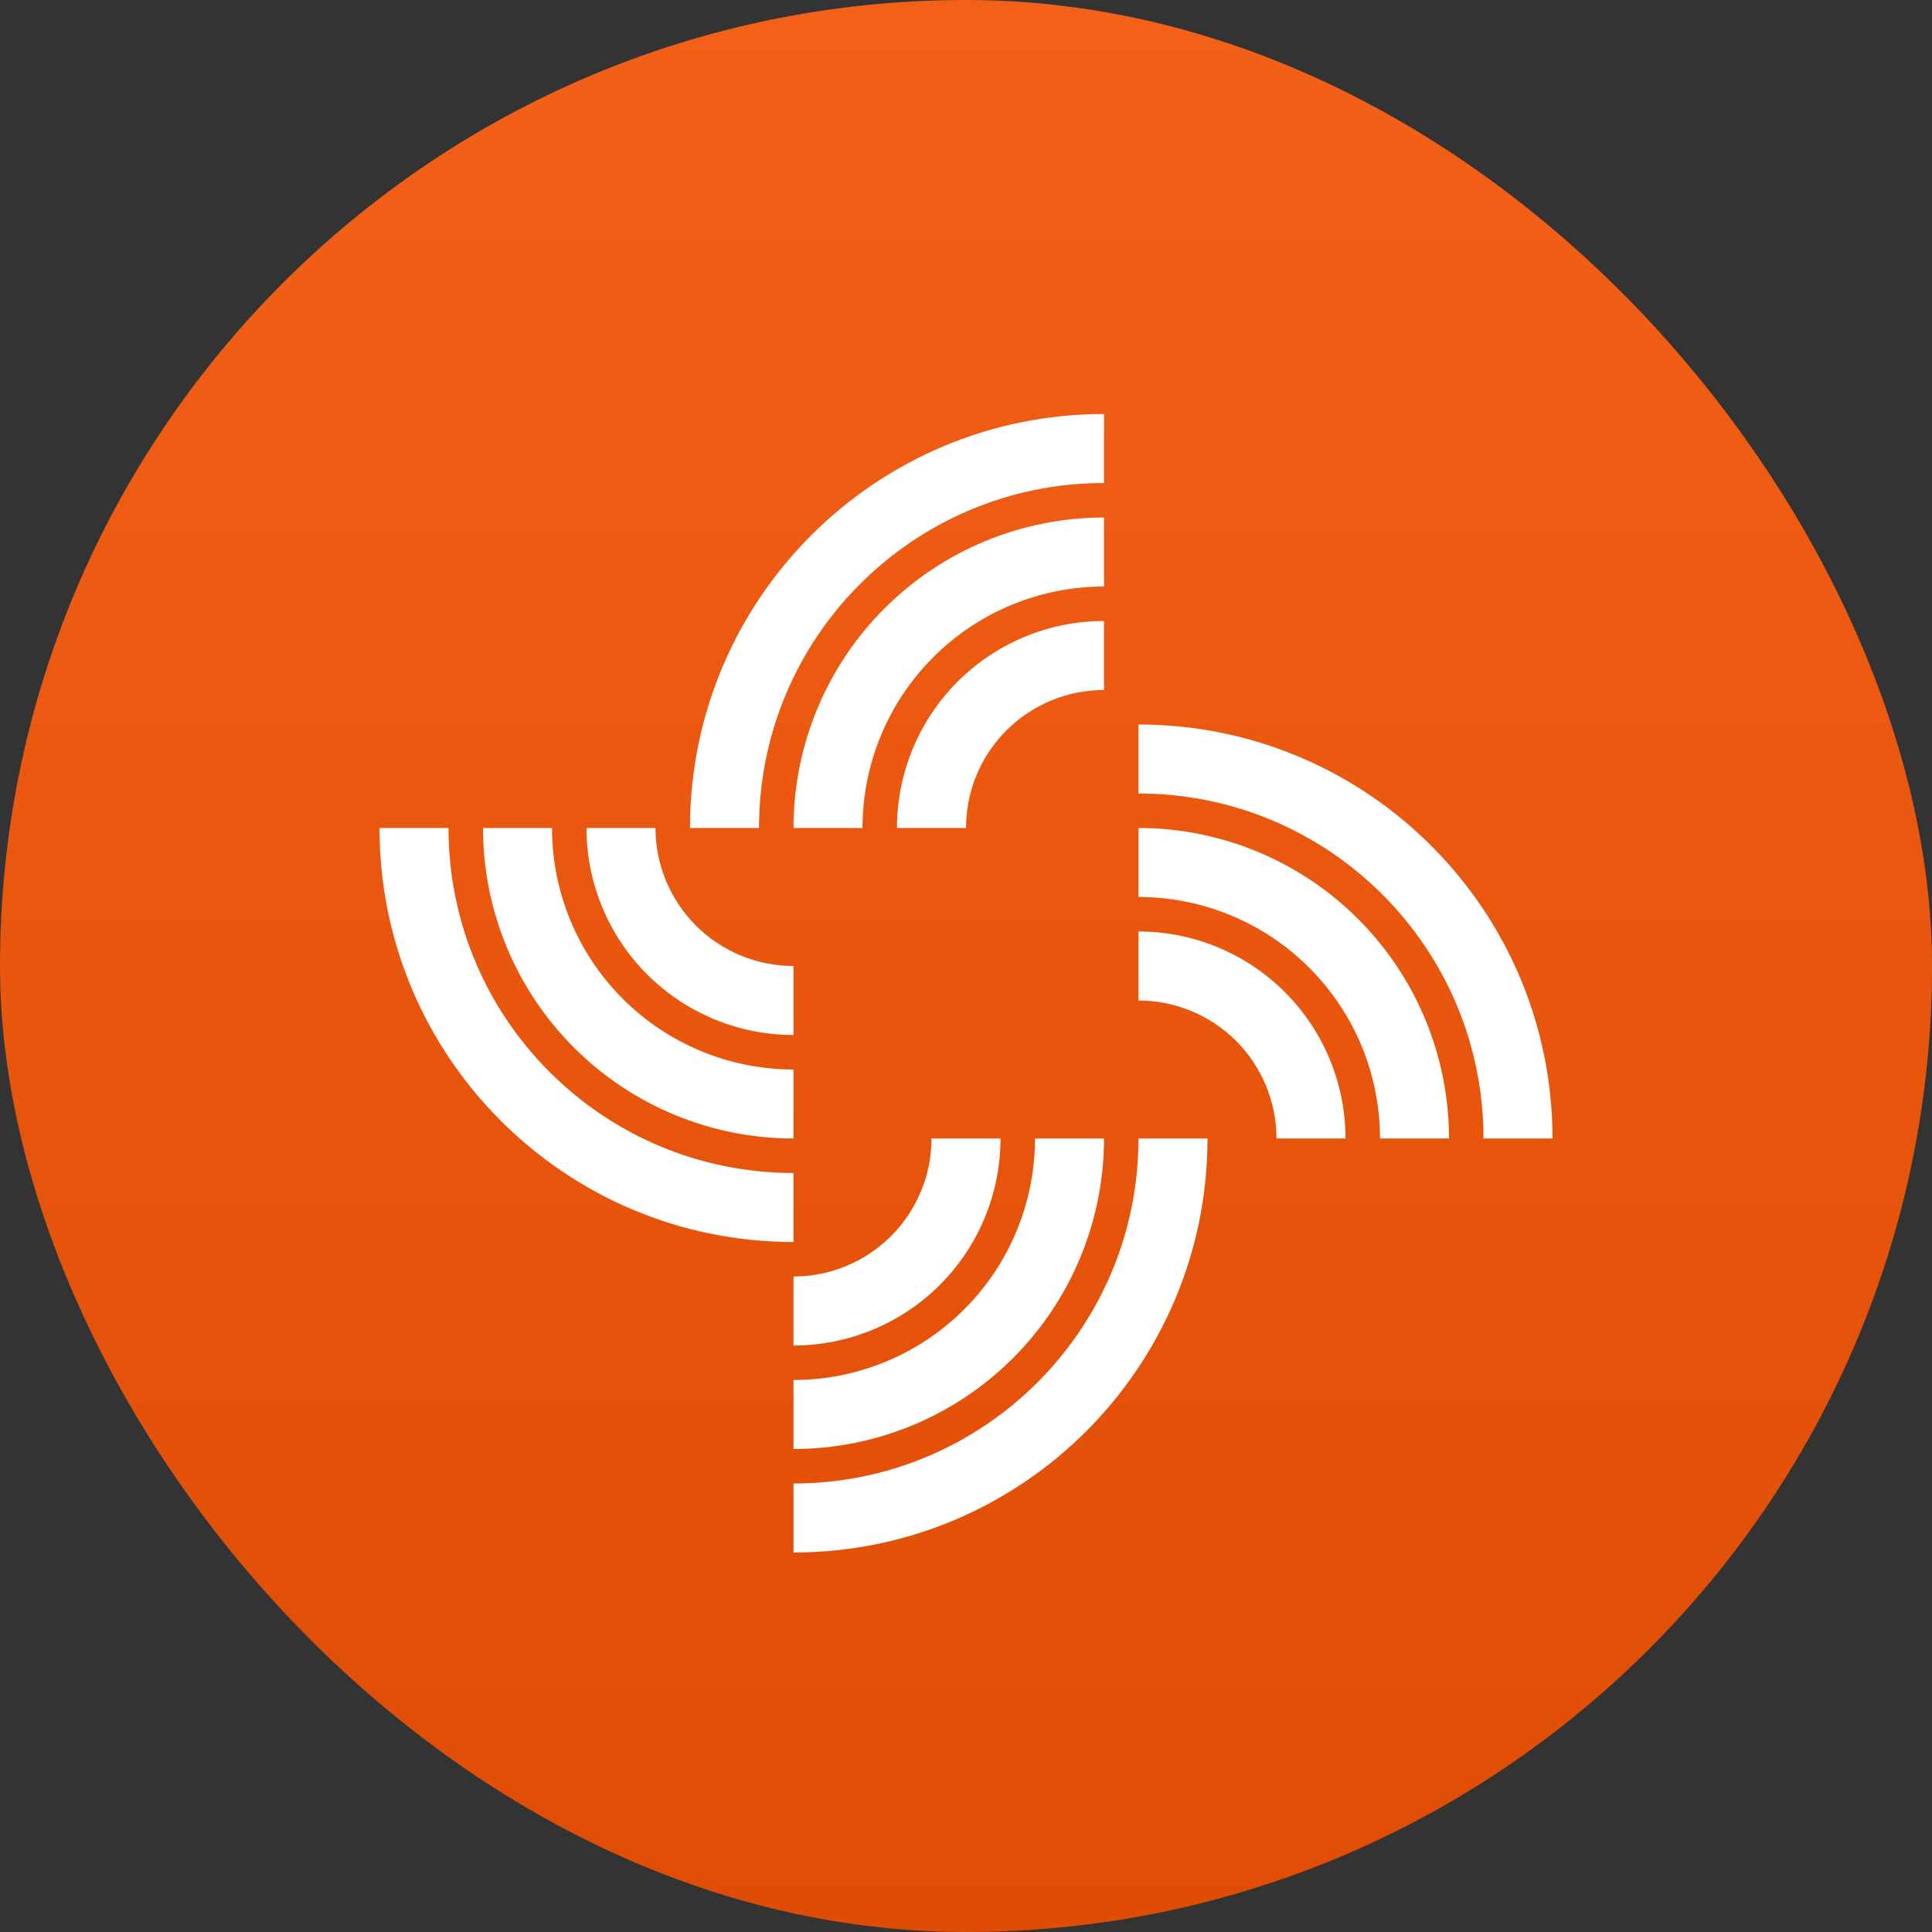 <svg width="128" height="128" viewBox="0 0 128 128" fill="none" xmlns="http://www.w3.org/2000/svg">
<rect x="0" y="0" width="128" height="128" fill="#333333" stroke="none"/>
<rect width="128" height="128" rx="64" fill="url(#paint0_linear_466_4977)"/>
<path d="M50.286 54.857C50.286 42.233 60.519 32 73.143 32V27.428C57.995 27.428 45.714 39.71 45.714 54.857H50.286ZM73.143 38.857C68.899 38.857 64.83 40.543 61.829 43.543C58.828 46.544 57.143 50.614 57.143 54.857H52.571C52.571 49.401 54.739 44.169 58.597 40.311C62.455 36.453 67.687 34.286 73.143 34.286V38.857ZM73.143 45.714C70.718 45.714 68.392 46.677 66.678 48.392C64.963 50.107 64 52.432 64 54.857H59.428C59.428 51.22 60.873 47.731 63.445 45.16C66.017 42.588 69.506 41.143 73.143 41.143V45.714ZM52.571 77.714C39.947 77.714 29.714 67.481 29.714 54.857H25.143C25.143 70.004 37.424 82.286 52.571 82.286V77.714ZM36.571 54.857C36.571 59.1 38.257 63.17 41.258 66.171C44.258 69.171 48.328 70.857 52.571 70.857V75.428C47.115 75.428 41.883 73.261 38.025 69.403C34.167 65.545 32 60.313 32 54.857H36.571ZM43.428 54.857C43.428 57.282 44.392 59.607 46.106 61.322C47.821 63.037 50.147 64 52.571 64V68.571C48.934 68.571 45.446 67.126 42.874 64.555C40.302 61.983 38.857 58.494 38.857 54.857H43.428ZM75.428 52.571C88.052 52.571 98.286 62.804 98.286 75.428H102.857C102.857 60.281 90.576 48 75.428 48V52.571ZM91.428 75.428C91.428 71.185 89.743 67.115 86.742 64.115C83.742 61.114 79.672 59.428 75.428 59.428V54.857C80.884 54.857 86.117 57.024 89.975 60.882C93.833 64.74 96 69.973 96 75.428H91.428ZM84.571 75.428C84.571 73.004 83.608 70.678 81.894 68.963C80.179 67.249 77.853 66.286 75.428 66.286V61.714C79.066 61.714 82.554 63.159 85.126 65.731C87.698 68.303 89.143 71.791 89.143 75.428H84.571ZM61.714 75.428C61.714 77.853 60.751 80.179 59.036 81.893C57.322 83.608 54.996 84.571 52.571 84.571V89.143C56.209 89.143 59.697 87.698 62.269 85.126C64.841 82.554 66.286 79.066 66.286 75.428H61.714ZM68.571 75.428C68.571 79.672 66.886 83.742 63.885 86.742C60.885 89.743 56.815 91.428 52.571 91.428V96C58.027 96 63.26 93.833 67.118 89.975C70.975 86.117 73.143 80.884 73.143 75.428H68.571ZM52.571 98.286C65.195 98.286 75.428 88.052 75.428 75.428H80C80 90.576 67.719 102.857 52.571 102.857V98.286Z" fill="white"/>
<defs>
<linearGradient id="paint0_linear_466_4977" x1="64" y1="0" x2="64" y2="128" gradientUnits="userSpaceOnUse">
<stop stop-color="#F36119"/>
<stop offset="1" stop-color="#DF4D05"/>
</linearGradient>
</defs>
</svg>
